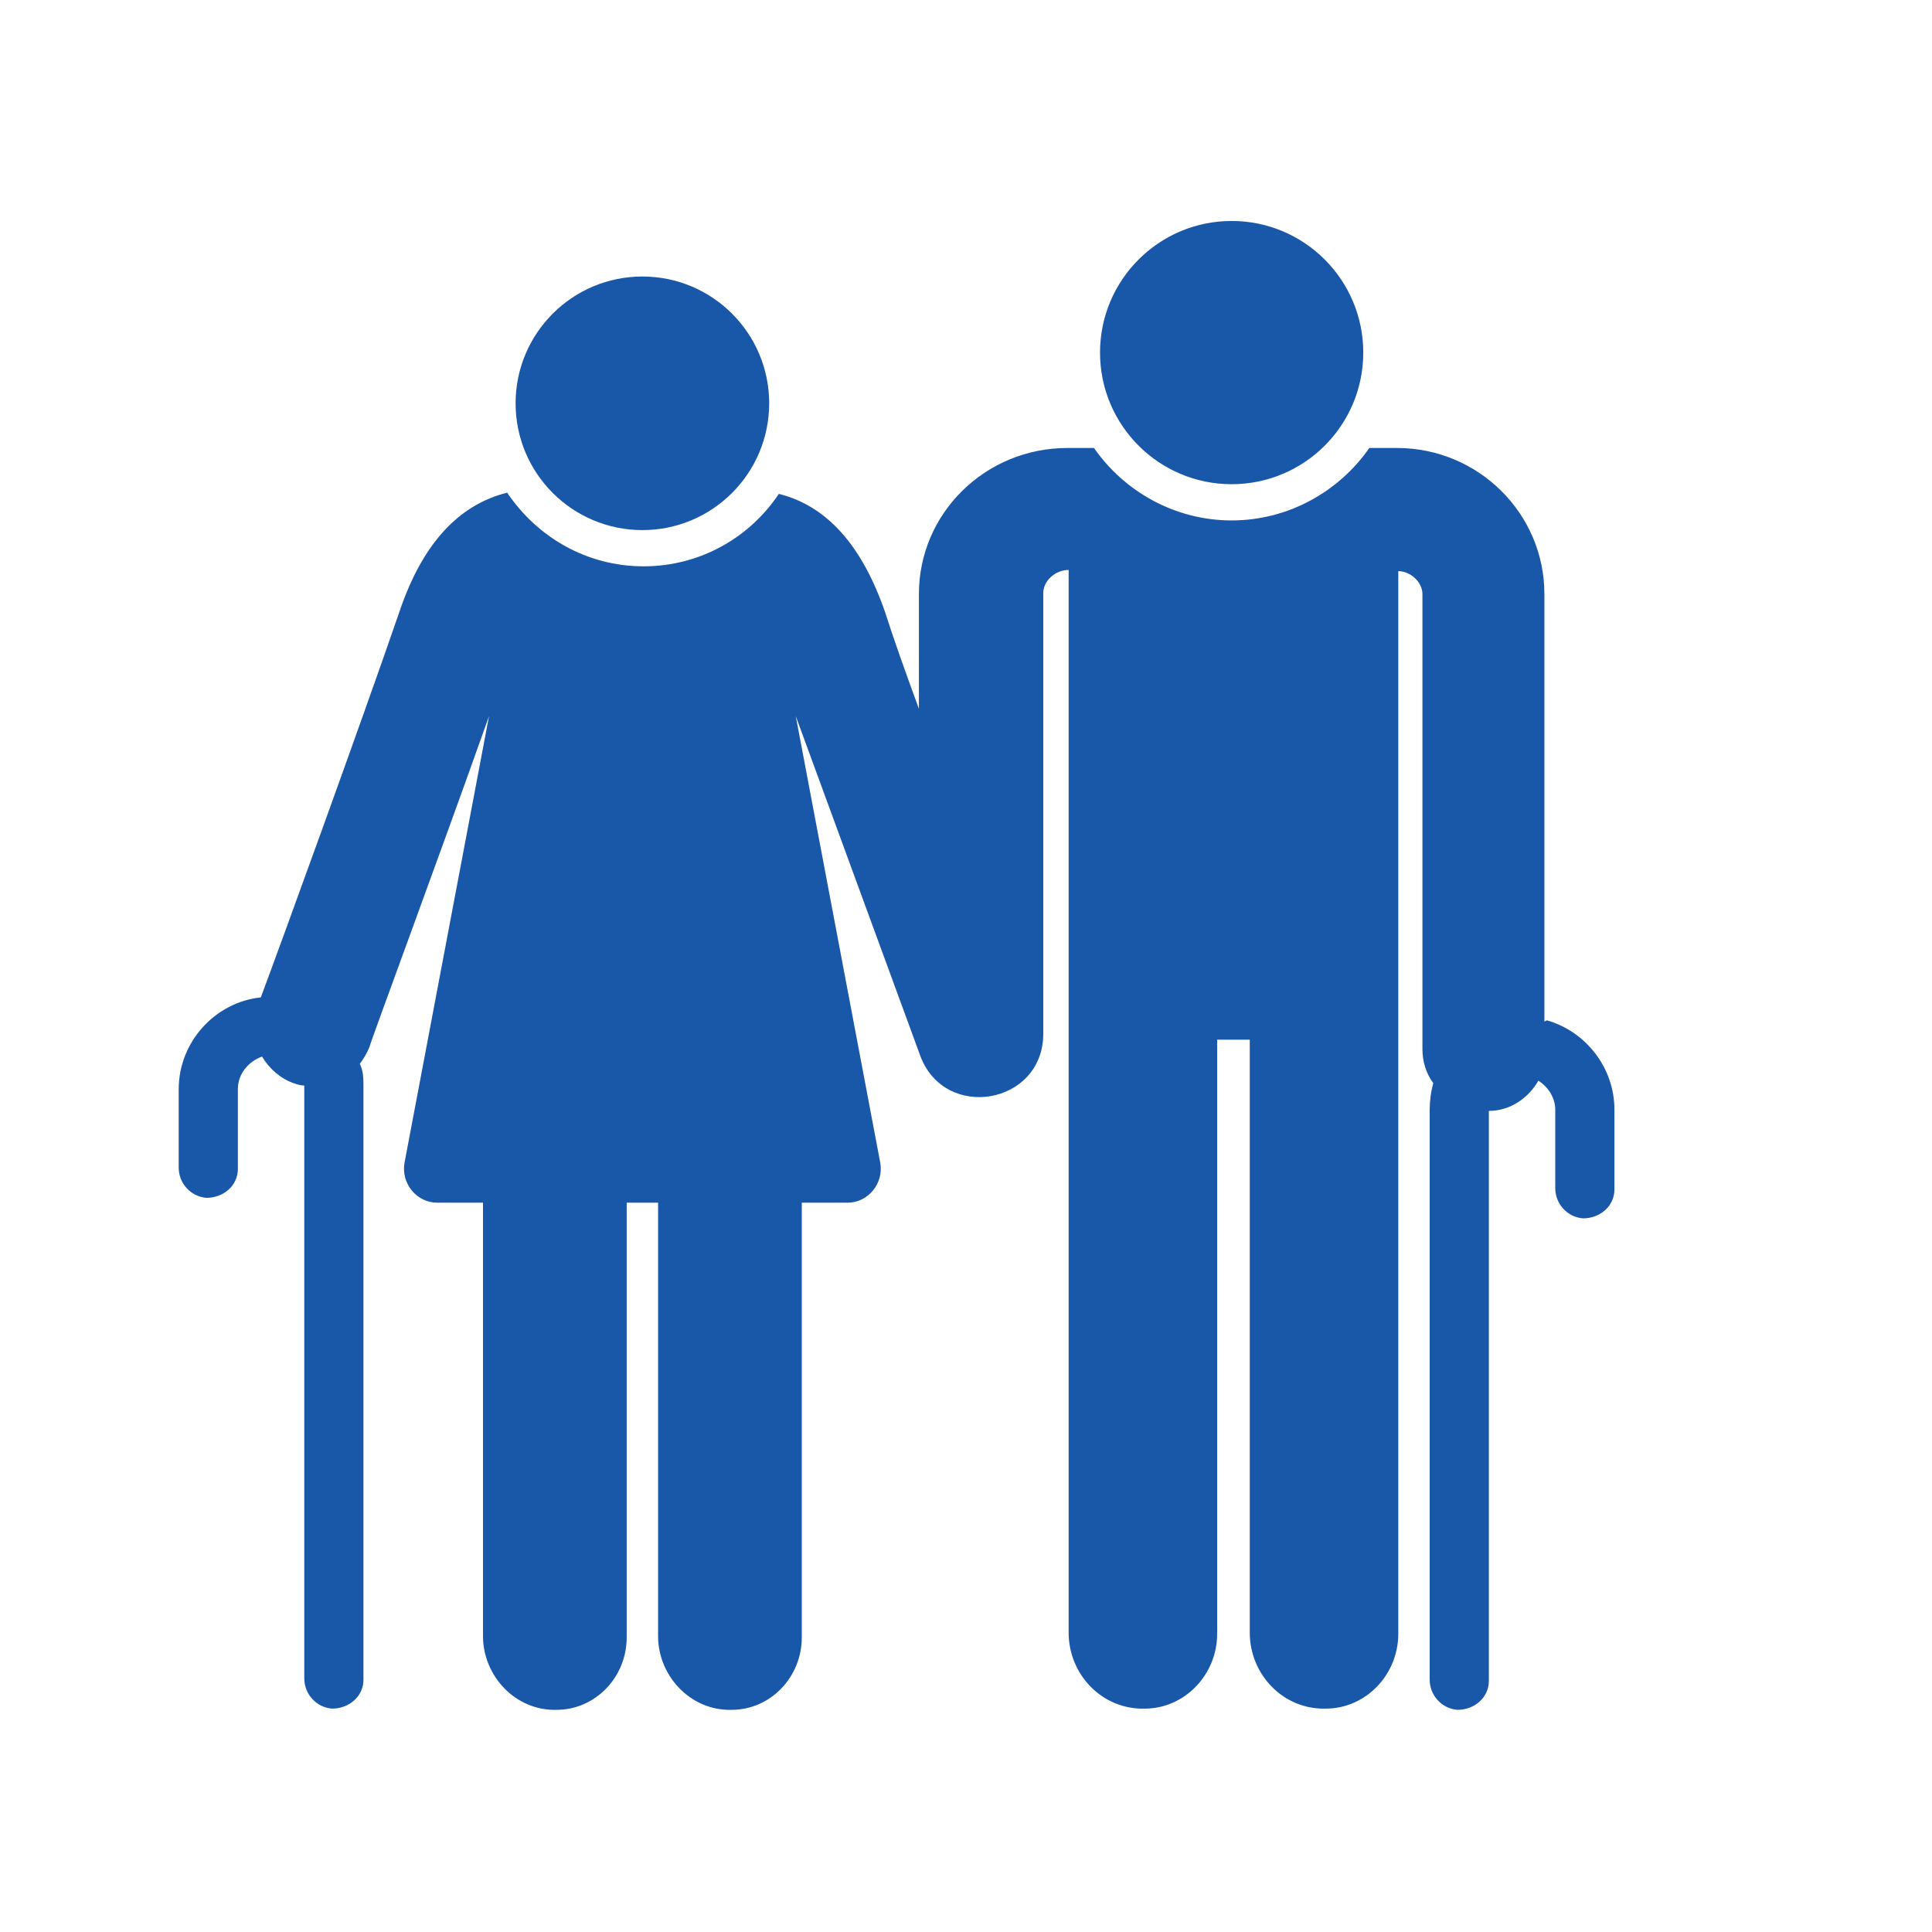 <?xml version="1.0" encoding="UTF-8"?>
<svg id="Layer_1" data-name="Layer 1" xmlns="http://www.w3.org/2000/svg" viewBox="0 0 16 16">
  <defs>
    <style>
      .cls-1 {
        fill: #1957a8;
      }
    </style>
  </defs>
  <circle class="cls-1" cx="5.32" cy="3.34" r="1.05"/>
  <circle class="cls-1" cx="10.2" cy="2.92" r="1.09"/>
  <path class="cls-1" d="M12.79,8.46v-3.54h0c0-.67-.55-1.21-1.22-1.21h-.23c-.25.36-.67.6-1.14.6s-.89-.24-1.14-.6h-.22c-.68,0-1.23.54-1.23,1.21h0v.95c-.11-.3-.21-.58-.28-.8-.19-.55-.48-.88-.88-.98-.24.36-.65.6-1.12.6s-.88-.24-1.13-.61c-.4.1-.7.42-.89.98-.32.93-1,2.8-1.15,3.2-.38.04-.68.37-.68.76v.65c0,.13.1.24.23.25.14,0,.26-.1.26-.24v-.66c0-.13.09-.23.2-.27.06.1.15.18.26.22.03.01.06.02.09.02,0,0,0,.02,0,.02v4.89c0,.13.1.24.23.25.14,0,.26-.1.26-.24v-4.9c0-.07,0-.14-.03-.2.03-.04.06-.09.08-.14,0-.02.59-1.61.99-2.74l-.7,3.7c-.03.17.1.33.27.33h.38v3.59c0,.33.27.62.61.61.32,0,.58-.27.58-.6v-3.6h.26v3.59c0,.33.27.62.61.61.32,0,.58-.27.58-.6v-3.6h.38c.17,0,.3-.16.27-.33l-.7-3.7s.51,1.39,1.03,2.81c.2.55,1.02.41,1.02-.18v-3.65c0-.1.1-.19.21-.19v8.8c0,.35.28.64.63.63.33,0,.6-.28.6-.62v-4.92h.27v4.91c0,.35.28.64.63.63.33,0,.6-.28.6-.62V4.73c.1,0,.2.09.2.19v3.77c0,.1.03.2.09.28-.02.07-.03.15-.03.22v4.72c0,.13.1.24.23.25.14,0,.26-.1.26-.24v-4.72c.18,0,.33-.11.41-.25.08.05.14.14.14.24v.65c0,.13.1.24.23.25.14,0,.26-.1.26-.24v-.66c0-.35-.24-.65-.56-.74h0Z"/>
</svg>